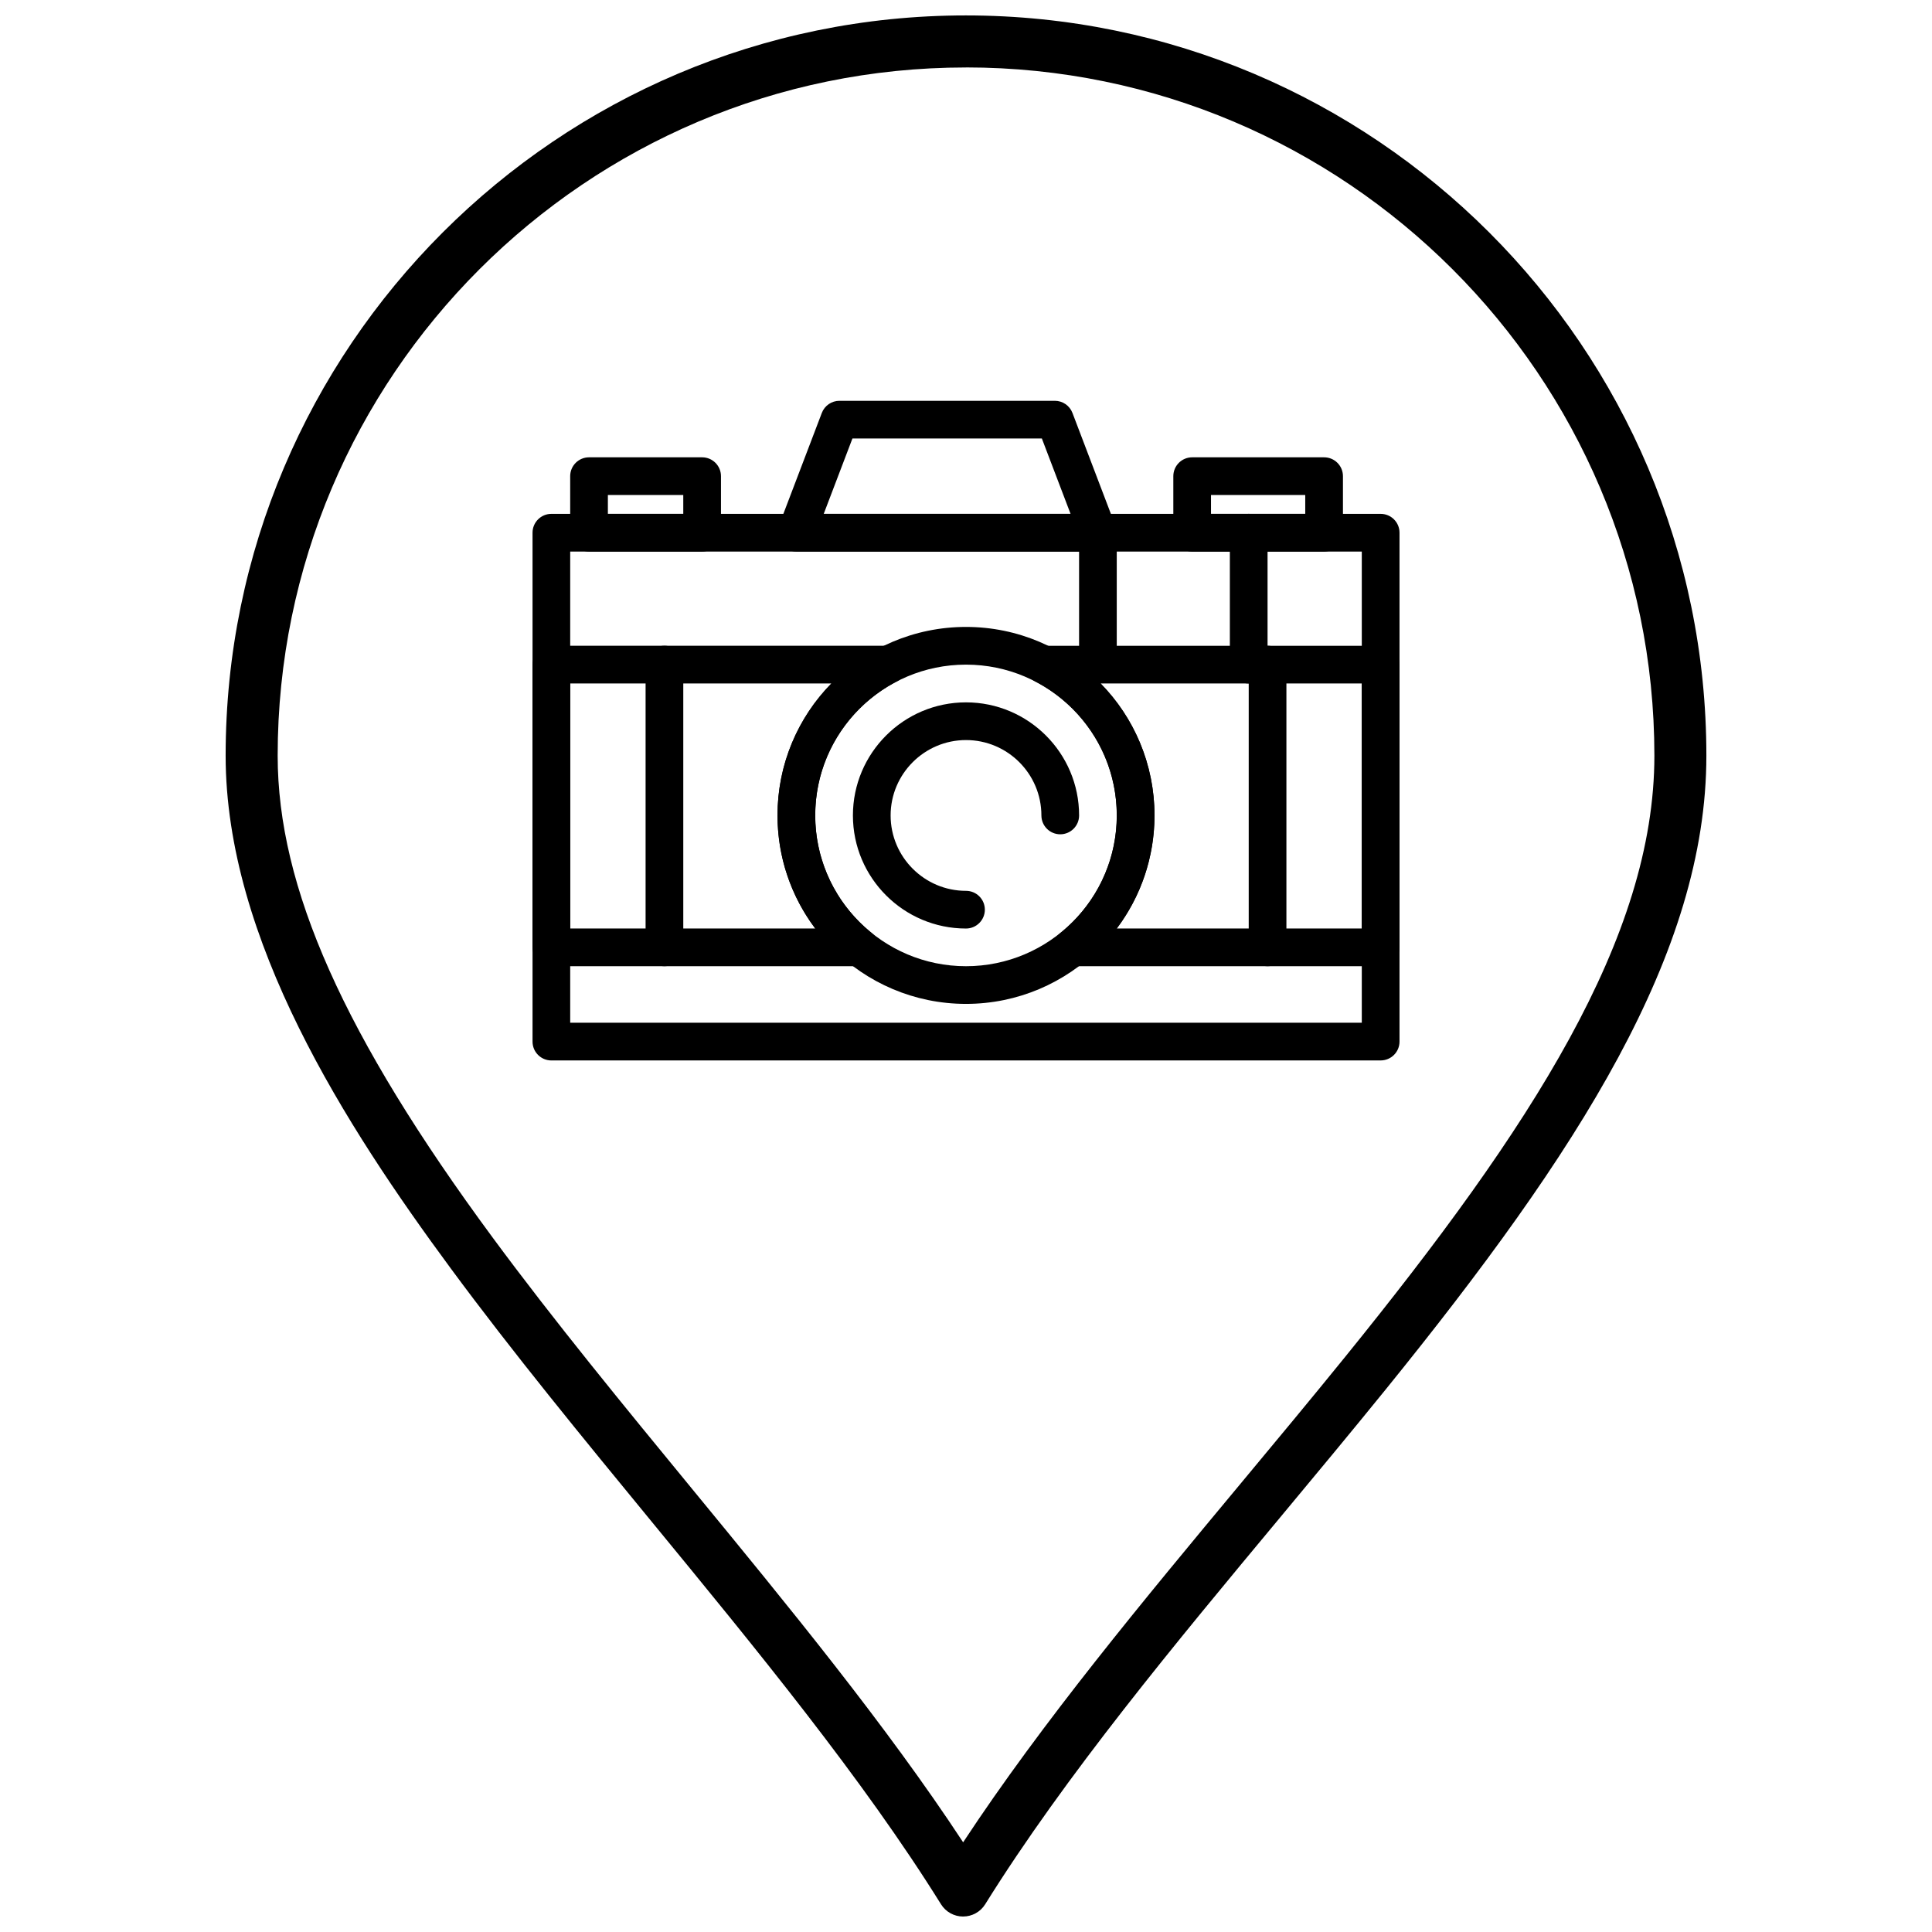 <?xml version="1.0" encoding="UTF-8"?>
<!-- Uploaded to: ICON Repo, www.svgrepo.com, Generator: ICON Repo Mixer Tools -->
<svg width="800px" height="800px" version="1.1" viewBox="144 144 512 512" xmlns="http://www.w3.org/2000/svg">
 <defs>
  <clipPath id="a">
   <path d="m203 148.09h394v503.81h-394z"/>
  </clipPath>
 </defs>
 <g clip-path="url(#a)">
  <path d="m399.23 651.9h-0.004c-2.379 0-4.59-1.23-5.848-3.25-20.66-33.184-49.094-67.805-76.594-101.29-18.113-22.055-36.844-44.863-53.32-67.203-27.781-37.66-59.668-87.141-59.668-135.9 0-108.17 88-196.17 196.17-196.17 108.21 0 196.24 88 196.24 196.17 0 52.324-33.961 104.97-84.949 167.92-9.039 11.156-18.492 22.52-27.633 33.508-28.141 33.824-57.246 68.797-78.543 102.97-1.258 2.016-3.473 3.242-5.852 3.242zm0.734-490.02c-100.57 0-182.38 81.816-182.38 182.38 0 34.906 17.574 74.297 56.977 127.71 16.266 22.055 34.883 44.719 52.883 66.641 25.297 30.801 51.375 62.551 71.797 93.617 21.047-31.977 47.824-64.152 73.789-95.363 9.113-10.953 18.539-22.281 27.52-33.367 49.145-60.672 81.879-110.97 81.879-159.25-0.004-100.56-81.855-182.38-182.46-182.38z"/>
 </g>
 <path d="m509.89 425.03h-219.77c-2.758 0-4.992-2.234-4.992-4.996v-134.86c0-2.762 2.238-4.996 4.992-4.996h219.77c2.758 0 4.996 2.234 4.996 4.996v134.86c0 2.758-2.238 4.992-4.996 4.992zm-214.78-9.992h209.78v-124.87h-209.78z"/>
 <path d="m509.89 400.05h-81.637c-2.117 0-4-1.332-4.707-3.328-0.707-1.992-0.078-4.219 1.566-5.547 9.438-7.637 14.848-18.961 14.848-31.082 0-15.012-8.293-28.621-21.637-35.52-2.047-1.059-3.106-3.379-2.559-5.617 0.543-2.238 2.547-3.812 4.852-3.812h89.277c2.758 0 4.996 2.238 4.996 4.996v74.926c-0.004 2.746-2.242 4.984-5 4.984zm-69.918-9.988h64.922v-64.934h-69.191c9.016 9.184 14.25 21.633 14.25 34.965 0 10.965-3.547 21.414-9.98 29.969z"/>
 <path d="m371.75 400.05h-81.637c-2.758 0-4.992-2.238-4.992-4.996v-74.926c0-2.758 2.238-4.996 4.992-4.996h89.277c2.305 0 4.309 1.578 4.852 3.812 0.547 2.238-0.512 4.559-2.559 5.617-13.348 6.898-21.641 20.508-21.641 35.52 0 12.117 5.414 23.445 14.848 31.082 1.645 1.332 2.273 3.555 1.566 5.547-0.707 2.008-2.594 3.34-4.707 3.34zm-76.641-9.988h64.922c-6.434-8.555-9.98-19.004-9.98-29.969 0-13.332 5.234-25.781 14.246-34.965h-69.191z"/>
 <path d="m400 410.04c-27.543 0-49.949-22.406-49.949-49.949s22.406-49.949 49.949-49.949 49.949 22.406 49.949 49.949-22.41 49.949-49.949 49.949zm0-89.906c-22.035 0-39.957 17.926-39.957 39.961s17.926 39.961 39.957 39.961 39.957-17.926 39.957-39.961-17.922-39.961-39.957-39.961z"/>
 <path d="m400 390.07c-16.523 0-29.969-13.445-29.969-29.969 0-16.523 13.441-29.969 29.969-29.969 16.523 0 29.973 13.445 29.973 29.969 0 2.762-2.238 4.996-4.996 4.996-2.758 0-4.996-2.234-4.996-4.996 0-11.016-8.961-19.977-19.977-19.977s-19.98 8.965-19.98 19.977c0 11.016 8.961 19.98 19.98 19.98 2.758 0 4.992 2.234 4.992 4.996-0.004 2.754-2.238 4.992-4.996 4.992z"/>
 <path d="m474.92 325.13c-2.758 0-4.996-2.234-4.996-4.996v-34.961c0-2.762 2.238-4.996 4.996-4.996 2.762 0 4.996 2.234 4.996 4.996v34.961c0 2.762-2.238 4.996-4.996 4.996z"/>
 <path d="m434.96 325.13c-2.762 0-4.992-2.234-4.992-4.996v-34.961c0-2.762 2.234-4.996 4.992-4.996 2.758 0 4.992 2.234 4.992 4.996v34.961c0 2.762-2.234 4.996-4.992 4.996z"/>
 <path d="m330.07 290.17h-29.969c-2.758 0-4.996-2.234-4.996-4.996v-14.984c0-2.762 2.238-4.996 4.996-4.996h29.969c2.758 0 4.996 2.234 4.996 4.996v14.984c-0.004 2.762-2.238 4.996-4.996 4.996zm-24.977-9.988h19.98v-4.996h-19.98z"/>
 <path d="m434.97 290.17h-0.008-79.922c-1.641 0-3.18-0.809-4.113-2.16-0.93-1.352-1.137-3.074-0.555-4.609l11.418-29.969c0.738-1.938 2.598-3.215 4.668-3.215h57.082c2.074 0 3.934 1.277 4.672 3.215l11.301 29.668c0.289 0.633 0.453 1.336 0.453 2.078 0 2.758-2.238 4.992-4.996 4.992zm-72.676-9.988h65.418l-7.609-19.977h-50.199z"/>
 <path d="m494.9 290.17h-34.965c-2.758 0-4.992-2.234-4.992-4.996v-14.984c0-2.762 2.238-4.996 4.992-4.996h34.965c2.758 0 4.996 2.234 4.996 4.996v14.984c-0.004 2.762-2.238 4.996-4.996 4.996zm-29.973-9.988h24.977v-4.996h-24.977z"/>
 <path d="m320.08 400.05c-2.758 0-4.992-2.238-4.992-4.996v-74.926c0-2.758 2.238-4.996 4.992-4.996 2.758 0 4.996 2.238 4.996 4.996v74.926c0 2.758-2.238 4.996-4.996 4.996z"/>
 <path d="m479.92 400.05c-2.762 0-4.996-2.238-4.996-4.996v-74.926c0-2.758 2.238-4.996 4.996-4.996 2.758 0 4.992 2.238 4.992 4.996v74.926c0 2.758-2.234 4.996-4.992 4.996z"/>
</svg>